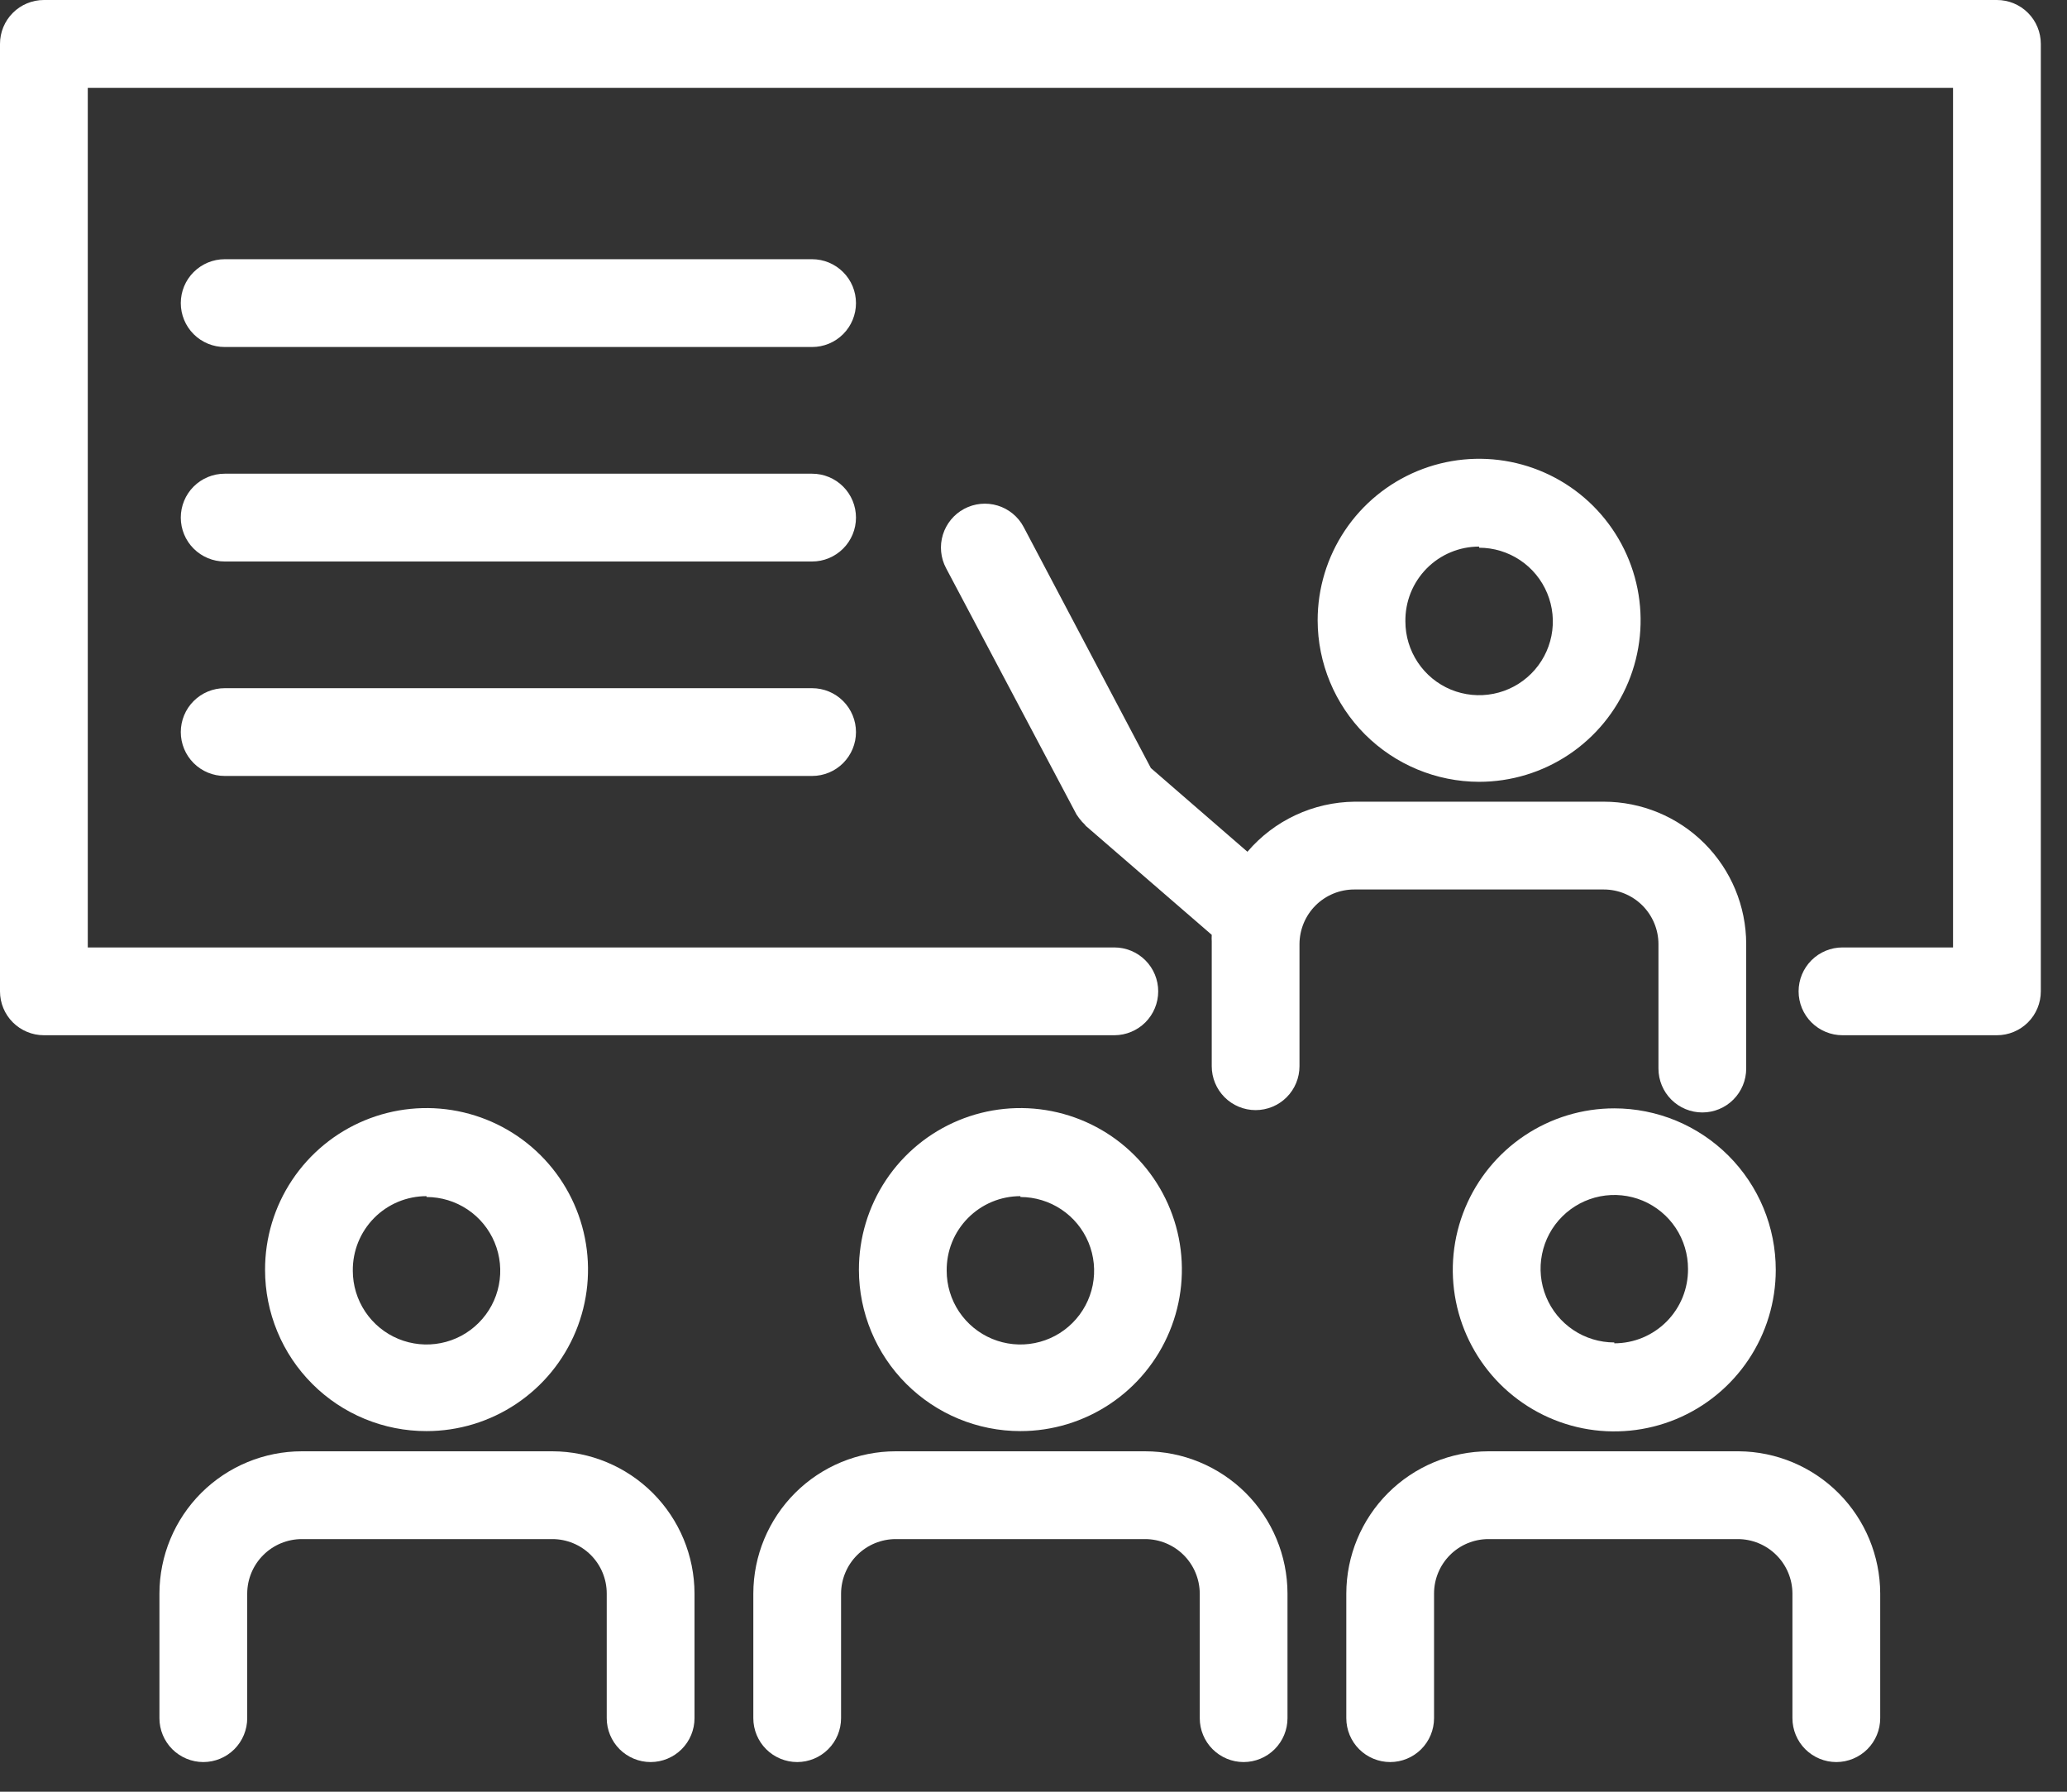 <svg width="60" height="52" viewBox="0 0 60 52" fill="none" xmlns="http://www.w3.org/2000/svg">
<rect x="0" y="0" width="60" height="52" fill="#333333" stroke="none"/>
<path d="M12.381 41.534C13.309 41.534 14.215 41.259 14.986 40.743C15.757 40.228 16.358 39.495 16.713 38.638C17.067 37.781 17.16 36.838 16.978 35.929C16.797 35.019 16.349 34.184 15.693 33.529C15.036 32.873 14.2 32.428 13.29 32.248C12.381 32.068 11.438 32.162 10.581 32.518C9.725 32.874 8.994 33.476 8.479 34.248C7.965 35.02 7.692 35.927 7.694 36.855C7.694 37.47 7.815 38.079 8.051 38.647C8.286 39.216 8.632 39.732 9.067 40.166C9.502 40.601 10.019 40.946 10.588 41.18C11.157 41.415 11.766 41.535 12.381 41.534ZM12.381 34.74C12.804 34.74 13.218 34.866 13.57 35.101C13.922 35.336 14.196 35.67 14.358 36.061C14.52 36.452 14.563 36.883 14.48 37.298C14.398 37.713 14.194 38.094 13.894 38.393C13.595 38.693 13.214 38.897 12.799 38.979C12.384 39.062 11.953 39.019 11.562 38.857C11.171 38.695 10.837 38.421 10.602 38.069C10.367 37.717 10.241 37.303 10.241 36.88C10.238 36.597 10.291 36.316 10.397 36.053C10.503 35.791 10.66 35.552 10.859 35.35C11.058 35.149 11.295 34.989 11.556 34.88C11.818 34.771 12.098 34.715 12.381 34.715V34.74Z" fill="white"/>
<path d="M16.033 42.12H8.764C7.668 42.12 6.618 42.555 5.842 43.328C5.067 44.102 4.63 45.152 4.628 46.247V49.865C4.628 50.203 4.762 50.527 5.001 50.766C5.24 51.004 5.564 51.139 5.902 51.139C6.24 51.139 6.564 51.004 6.803 50.766C7.041 50.527 7.176 50.203 7.176 49.865V46.247C7.178 45.828 7.346 45.426 7.644 45.13C7.941 44.834 8.344 44.668 8.764 44.668H16.033C16.452 44.668 16.853 44.834 17.15 45.13C17.446 45.427 17.612 45.828 17.612 46.247V49.865C17.612 50.203 17.747 50.527 17.985 50.766C18.224 51.004 18.548 51.139 18.886 51.139C19.224 51.139 19.548 51.004 19.787 50.766C20.026 50.527 20.16 50.203 20.16 49.865V46.247C20.158 45.153 19.722 44.105 18.949 43.331C18.175 42.558 17.127 42.122 16.033 42.12Z" fill="white"/>
<path d="M29.62 41.534C30.547 41.534 31.454 41.259 32.225 40.743C32.996 40.228 33.597 39.495 33.951 38.638C34.306 37.781 34.398 36.838 34.217 35.929C34.035 35.019 33.588 34.184 32.931 33.529C32.275 32.873 31.439 32.428 30.529 32.248C29.619 32.068 28.677 32.162 27.82 32.518C26.964 32.874 26.232 33.476 25.718 34.248C25.204 35.02 24.931 35.927 24.932 36.855C24.934 38.096 25.429 39.287 26.308 40.164C27.187 41.041 28.378 41.534 29.62 41.534ZM29.62 34.74C30.043 34.74 30.457 34.866 30.809 35.101C31.161 35.336 31.435 35.67 31.597 36.061C31.759 36.452 31.801 36.883 31.719 37.298C31.636 37.713 31.432 38.094 31.133 38.393C30.834 38.693 30.452 38.897 30.037 38.979C29.622 39.062 29.192 39.019 28.801 38.857C28.41 38.695 28.076 38.421 27.84 38.069C27.605 37.717 27.48 37.303 27.48 36.88C27.477 36.597 27.529 36.316 27.635 36.053C27.741 35.791 27.898 35.552 28.098 35.35C28.297 35.149 28.534 34.989 28.795 34.88C29.056 34.771 29.337 34.715 29.62 34.715V34.74Z" fill="white"/>
<path d="M33.238 42.12H26.002C24.907 42.12 23.856 42.555 23.081 43.328C22.306 44.102 21.869 45.152 21.867 46.247V49.865C21.867 50.203 22.001 50.527 22.24 50.766C22.479 51.004 22.803 51.139 23.141 51.139C23.478 51.139 23.802 51.004 24.041 50.766C24.28 50.527 24.414 50.203 24.414 49.865V46.247C24.417 45.828 24.585 45.426 24.883 45.13C25.18 44.834 25.583 44.668 26.002 44.668H33.238C33.657 44.668 34.06 44.834 34.358 45.13C34.655 45.426 34.823 45.828 34.826 46.247V49.865C34.826 50.203 34.96 50.527 35.199 50.766C35.438 51.004 35.761 51.139 36.099 51.139C36.437 51.139 36.761 51.004 37 50.766C37.239 50.527 37.373 50.203 37.373 49.865V46.247C37.371 45.152 36.934 44.102 36.159 43.328C35.383 42.555 34.333 42.12 33.238 42.12Z" fill="white"/>
<path d="M46.859 32.167C45.932 32.167 45.025 32.442 44.254 32.958C43.484 33.473 42.883 34.205 42.528 35.061C42.173 35.918 42.08 36.86 42.261 37.77C42.442 38.679 42.889 39.514 43.544 40.17C44.2 40.825 45.035 41.272 45.944 41.453C46.853 41.633 47.796 41.541 48.653 41.186C49.509 40.831 50.241 40.23 50.756 39.459C51.271 38.688 51.546 37.782 51.546 36.855C51.546 36.239 51.425 35.63 51.19 35.061C50.954 34.492 50.609 33.976 50.173 33.54C49.738 33.105 49.221 32.76 48.653 32.524C48.084 32.289 47.474 32.167 46.859 32.167ZM46.859 38.961C46.435 38.961 46.021 38.835 45.669 38.6C45.317 38.364 45.042 38.03 44.881 37.638C44.719 37.246 44.677 36.816 44.761 36.401C44.844 35.985 45.048 35.604 45.349 35.305C45.649 35.006 46.031 34.803 46.447 34.721C46.862 34.64 47.293 34.683 47.684 34.846C48.074 35.01 48.408 35.285 48.642 35.638C48.876 35.991 49 36.406 48.999 36.83C49.001 37.112 48.947 37.392 48.841 37.654C48.734 37.915 48.577 38.153 48.378 38.354C48.179 38.554 47.942 38.713 47.682 38.822C47.421 38.931 47.141 38.986 46.859 38.986V38.961Z" fill="white"/>
<path d="M50.476 42.12H43.207C42.113 42.122 41.065 42.558 40.291 43.331C39.518 44.105 39.082 45.153 39.08 46.247V49.865C39.08 50.203 39.214 50.527 39.453 50.766C39.692 51.004 40.016 51.139 40.354 51.139C40.691 51.139 41.016 51.004 41.254 50.766C41.493 50.527 41.627 50.203 41.627 49.865V46.247C41.627 45.828 41.794 45.427 42.09 45.13C42.386 44.834 42.788 44.668 43.207 44.668H50.442C50.862 44.668 51.264 44.834 51.562 45.13C51.86 45.426 52.028 45.828 52.03 46.247V49.865C52.03 50.203 52.164 50.527 52.403 50.766C52.642 51.004 52.966 51.139 53.304 51.139C53.642 51.139 53.966 51.004 54.205 50.766C54.444 50.527 54.578 50.203 54.578 49.865V46.247C54.575 45.158 54.143 44.113 53.375 43.34C52.607 42.568 51.566 42.129 50.476 42.12Z" fill="white"/>
<path d="M57.966 0H1.274C0.936 0 0.612 0.134 0.373 0.373C0.134 0.612 0 0.936 0 1.274V28.771C0 29.109 0.134 29.433 0.373 29.672C0.612 29.91 0.936 30.045 1.274 30.045H32.346C32.684 30.045 33.008 29.91 33.247 29.672C33.486 29.433 33.62 29.109 33.62 28.771C33.62 28.433 33.486 28.109 33.247 27.87C33.008 27.631 32.684 27.497 32.346 27.497H2.548V2.548H56.692V27.497H53.482C53.145 27.497 52.821 27.631 52.582 27.87C52.343 28.109 52.209 28.433 52.209 28.771C52.209 29.109 52.343 29.433 52.582 29.672C52.821 29.91 53.145 30.045 53.482 30.045H57.966C58.304 30.045 58.628 29.91 58.867 29.672C59.106 29.433 59.24 29.109 59.24 28.771V1.274C59.24 0.936 59.106 0.612 58.867 0.373C58.628 0.134 58.304 0 57.966 0Z" fill="white"/>
<path d="M42.935 22.69C43.862 22.69 44.769 22.415 45.539 21.9C46.31 21.385 46.911 20.653 47.266 19.796C47.621 18.94 47.714 17.997 47.533 17.088C47.352 16.179 46.905 15.344 46.25 14.688C45.594 14.032 44.759 13.586 43.85 13.405C42.94 13.224 41.998 13.317 41.141 13.672C40.285 14.027 39.553 14.627 39.038 15.398C38.523 16.169 38.248 17.075 38.248 18.003C38.25 19.245 38.745 20.436 39.623 21.315C40.502 22.193 41.693 22.688 42.935 22.69ZM42.935 15.896C43.358 15.896 43.772 16.022 44.124 16.257C44.476 16.492 44.75 16.826 44.912 17.218C45.074 17.609 45.117 18.039 45.034 18.454C44.952 18.869 44.748 19.25 44.448 19.55C44.149 19.849 43.768 20.053 43.353 20.135C42.938 20.218 42.507 20.175 42.116 20.014C41.725 19.852 41.391 19.577 41.156 19.225C40.921 18.873 40.795 18.46 40.795 18.037C40.791 17.753 40.843 17.471 40.948 17.207C41.054 16.944 41.211 16.704 41.41 16.501C41.609 16.299 41.846 16.138 42.108 16.029C42.37 15.919 42.651 15.863 42.935 15.863V15.896Z" fill="white"/>
<path d="M46.553 25.815C46.973 25.815 47.375 25.981 47.673 26.277C47.97 26.573 48.139 26.975 48.141 27.395V31.012C48.141 31.35 48.275 31.674 48.514 31.913C48.753 32.152 49.077 32.286 49.415 32.286C49.752 32.286 50.077 32.152 50.315 31.913C50.554 31.674 50.688 31.35 50.688 31.012V27.395C50.686 26.299 50.249 25.25 49.474 24.476C48.699 23.702 47.648 23.267 46.553 23.267H39.318C38.726 23.274 38.142 23.406 37.606 23.657C37.07 23.907 36.594 24.27 36.21 24.72L33.407 22.291L29.713 15.293C29.555 14.995 29.284 14.772 28.96 14.673C28.637 14.575 28.288 14.608 27.989 14.767C27.691 14.926 27.468 15.197 27.369 15.52C27.27 15.843 27.304 16.192 27.463 16.491L31.25 23.641C31.299 23.715 31.353 23.786 31.412 23.853L31.48 23.921L31.522 23.972L35.174 27.131C35.17 27.196 35.17 27.262 35.174 27.327V30.944C35.174 31.282 35.308 31.606 35.547 31.845C35.786 32.084 36.11 32.218 36.447 32.218C36.785 32.218 37.109 32.084 37.348 31.845C37.587 31.606 37.721 31.282 37.721 30.944V27.395C37.724 26.975 37.892 26.573 38.189 26.277C38.487 25.981 38.89 25.815 39.309 25.815H46.553Z" fill="white"/>
<path d="M23.574 7.523H6.522C6.184 7.523 5.86 7.658 5.621 7.897C5.382 8.135 5.248 8.459 5.248 8.797C5.248 9.135 5.382 9.459 5.621 9.698C5.86 9.937 6.184 10.071 6.522 10.071H23.574C23.911 10.071 24.235 9.937 24.474 9.698C24.713 9.459 24.847 9.135 24.847 8.797C24.847 8.459 24.713 8.135 24.474 7.897C24.235 7.658 23.911 7.523 23.574 7.523Z" fill="white"/>
<path d="M23.574 13.748H6.522C6.184 13.748 5.86 13.882 5.621 14.121C5.382 14.36 5.248 14.684 5.248 15.022C5.248 15.36 5.382 15.684 5.621 15.922C5.86 16.161 6.184 16.296 6.522 16.296H23.574C23.911 16.296 24.235 16.161 24.474 15.922C24.713 15.684 24.847 15.36 24.847 15.022C24.847 14.684 24.713 14.36 24.474 14.121C24.235 13.882 23.911 13.748 23.574 13.748Z" fill="white"/>
<path d="M23.574 19.973H6.522C6.184 19.973 5.86 20.107 5.621 20.346C5.382 20.585 5.248 20.909 5.248 21.247C5.248 21.584 5.382 21.908 5.621 22.147C5.86 22.386 6.184 22.52 6.522 22.52H23.574C23.911 22.52 24.235 22.386 24.474 22.147C24.713 21.908 24.847 21.584 24.847 21.247C24.847 20.909 24.713 20.585 24.474 20.346C24.235 20.107 23.911 19.973 23.574 19.973Z" fill="white"/>
</svg>
